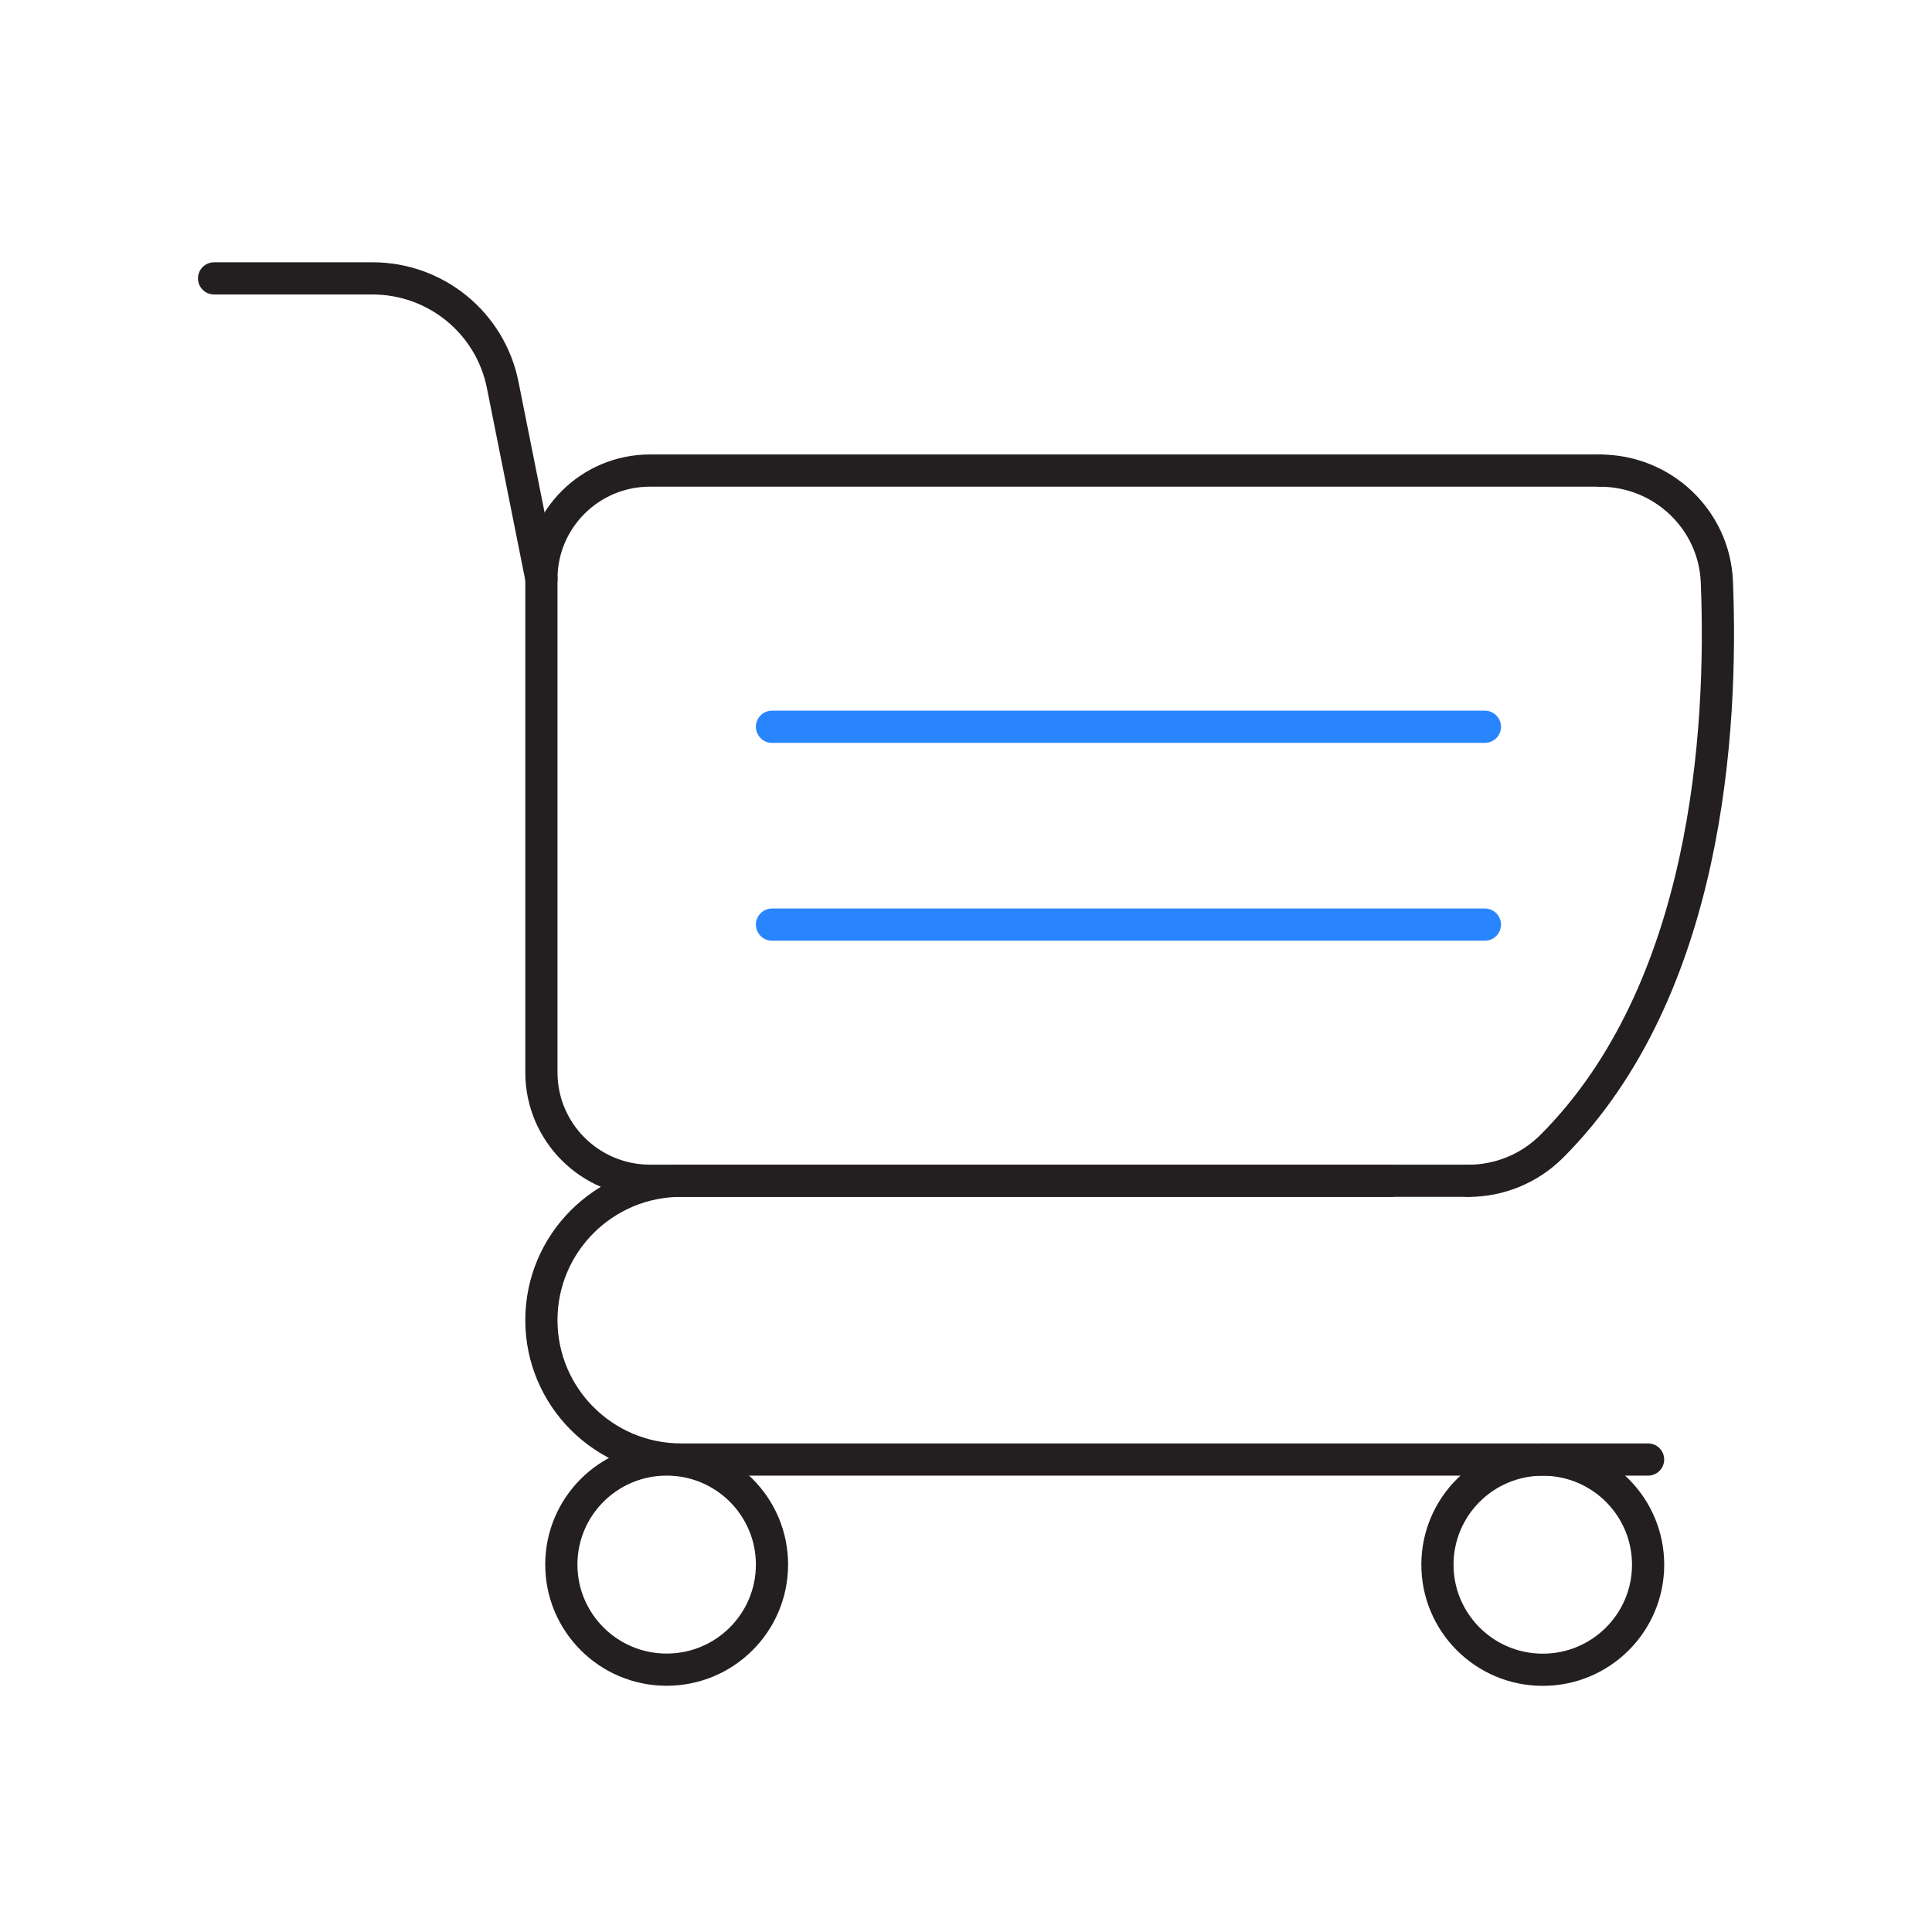 <?xml version="1.0" encoding="UTF-8"?>
<svg xmlns="http://www.w3.org/2000/svg" width="120" height="120" viewBox="0 0 120 120" fill="none">
  <path d="M91.214 73.339H40.373C36.649 73.339 33.627 70.328 33.627 66.609V35.956C33.627 32.241 36.646 29.227 40.373 29.227H99.385" stroke="#231F20" stroke-width="2" stroke-linecap="round" stroke-linejoin="round"></path>
  <path d="M99.385 29.232C103.268 29.232 106.482 32.275 106.638 36.145C107.009 45.319 106.081 61.493 96.38 71.201C95.011 72.569 93.152 73.342 91.214 73.342" stroke="#231F20" stroke-width="2" stroke-linecap="round" stroke-linejoin="round"></path>
  <path d="M102.365 90.653H42.305C37.513 90.653 33.627 86.776 33.627 81.996C33.627 77.216 37.513 73.339 42.305 73.339H86.406" stroke="#231F20" stroke-width="2" stroke-linecap="round" stroke-linejoin="round"></path>
  <path d="M41.408 103.706C45.021 103.706 47.95 100.784 47.95 97.179C47.95 93.575 45.021 90.653 41.408 90.653C37.794 90.653 34.865 93.575 34.865 97.179C34.865 100.784 37.794 103.706 41.408 103.706Z" stroke="#231F20" stroke-width="2" stroke-linecap="round" stroke-linejoin="round"></path>
  <path d="M102.367 97.216C102.384 93.611 99.468 90.676 95.854 90.659C92.241 90.643 89.299 93.552 89.282 97.156C89.266 100.761 92.182 103.696 95.795 103.712C99.408 103.729 102.351 100.82 102.367 97.216Z" stroke="#231F20" stroke-width="2" stroke-linecap="round" stroke-linejoin="round"></path>
  <path d="M13.297 17.291H23.14C27.071 17.291 30.458 20.061 31.224 23.91L33.63 35.962" stroke="#231F20" stroke-width="2" stroke-linecap="round" stroke-linejoin="round"></path>
  <path d="M47.95 45.141H92.229" stroke="#2985FD" stroke-width="2" stroke-linecap="round" stroke-linejoin="round"></path>
  <path d="M47.95 57.43H92.229" stroke="#2985FD" stroke-width="2" stroke-linecap="round" stroke-linejoin="round"></path>
</svg>
